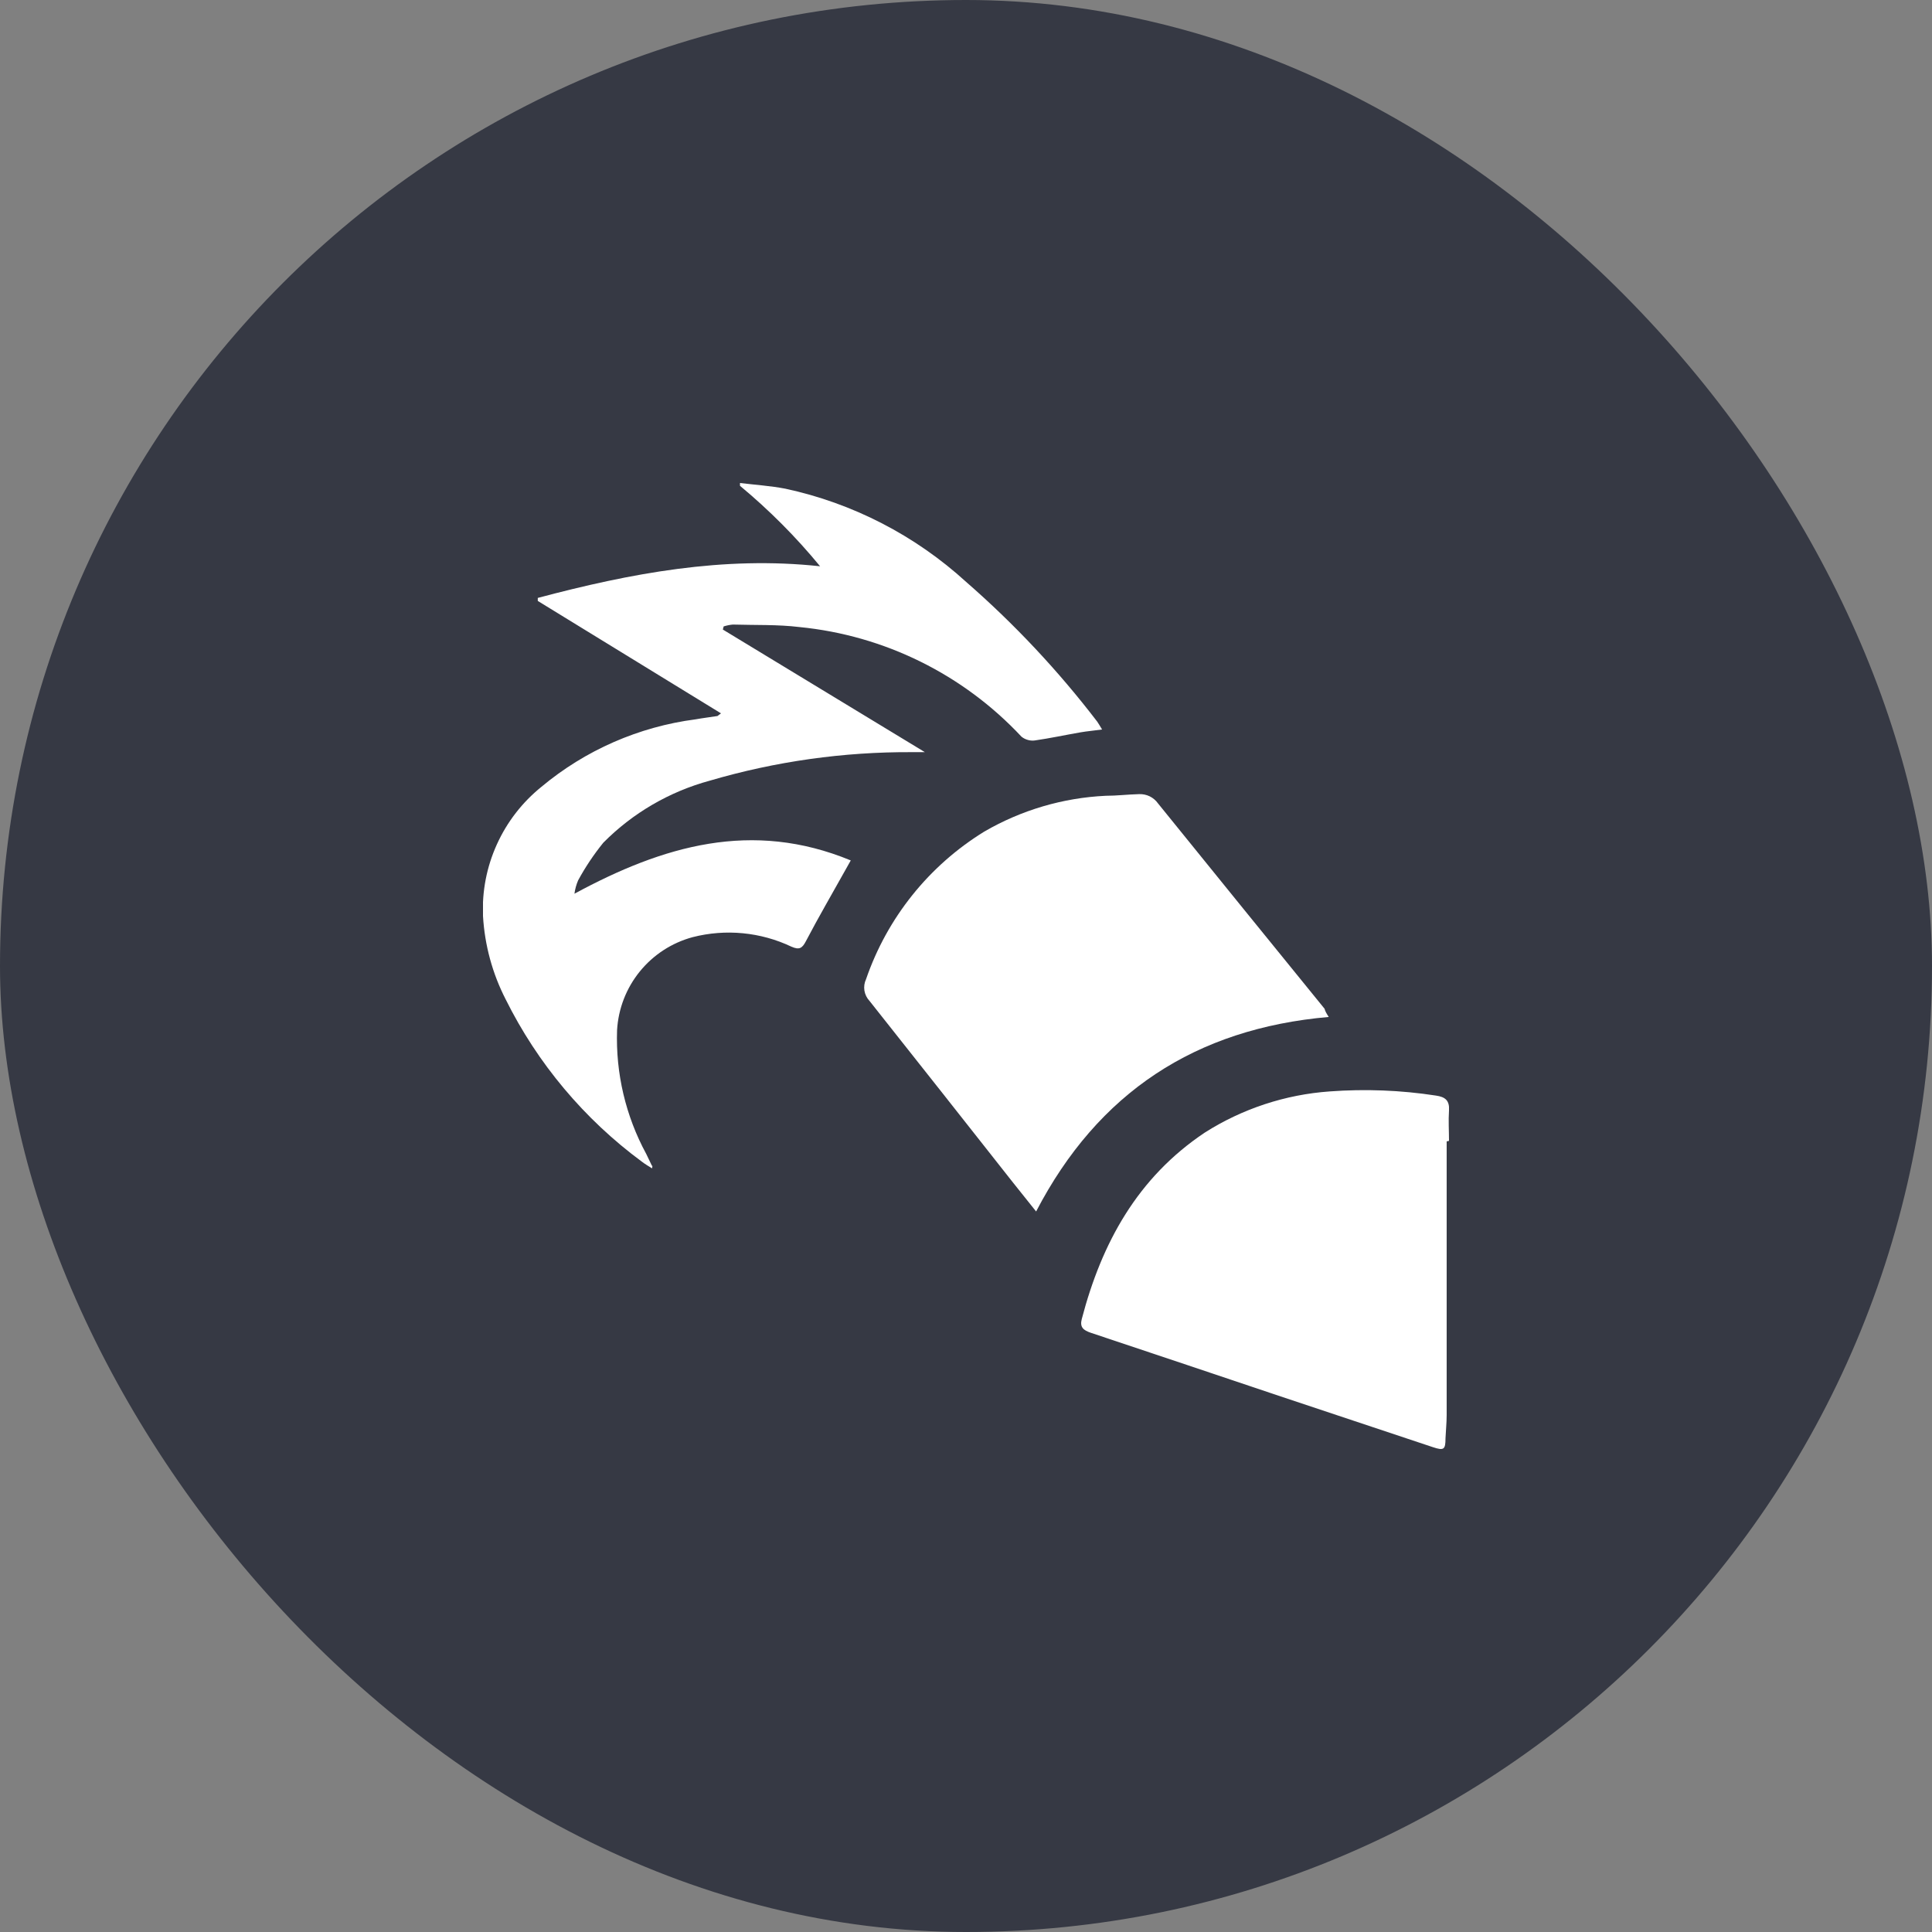 <svg width="48" height="48" viewBox="0 0 48 48" fill="none" xmlns="http://www.w3.org/2000/svg">
<rect x="0" y="0" width="48" height="48" fill="#808080" stroke="none"/>
<rect width="48" height="48" rx="24" fill="#363944"/>
<g clip-path="url(#clip0_719_4419)">
<path d="M16.2 29.028C16.109 28.97 16.022 28.92 15.948 28.862C14.515 27.805 13.355 26.422 12.563 24.828C12.233 24.185 12.042 23.48 12 22.759C11.973 22.147 12.091 21.538 12.344 20.98C12.596 20.422 12.976 19.932 13.452 19.548C14.543 18.637 15.871 18.056 17.28 17.872C17.462 17.839 17.644 17.818 17.826 17.789C17.826 17.789 17.851 17.768 17.913 17.723L13.361 14.93V14.855C15.666 14.243 17.971 13.808 20.375 14.069C19.777 13.341 19.11 12.672 18.385 12.07V12C18.761 12.046 19.138 12.07 19.51 12.141C21.187 12.502 22.737 13.302 24.004 14.458C25.203 15.503 26.294 16.666 27.261 17.93C27.294 17.975 27.319 18.025 27.381 18.124C27.178 18.153 27.008 18.166 26.843 18.195C26.462 18.261 26.085 18.343 25.705 18.397C25.647 18.404 25.588 18.399 25.532 18.382C25.476 18.366 25.423 18.339 25.378 18.302C23.931 16.754 21.971 15.786 19.862 15.579C19.32 15.513 18.77 15.534 18.207 15.517C18.13 15.524 18.053 15.54 17.979 15.563L17.959 15.641L22.978 18.687C22.825 18.687 22.742 18.687 22.659 18.687C20.959 18.678 19.267 18.916 17.636 19.395C16.633 19.667 15.719 20.199 14.988 20.938C14.752 21.23 14.542 21.543 14.363 21.873C14.318 21.979 14.287 22.09 14.272 22.204C16.473 21.012 18.683 20.363 21.137 21.377L21 21.621C20.673 22.208 20.334 22.788 20.023 23.383C19.928 23.566 19.854 23.603 19.663 23.52C18.897 23.156 18.027 23.073 17.206 23.284C16.69 23.424 16.232 23.722 15.896 24.136C15.559 24.551 15.362 25.06 15.331 25.593C15.294 26.664 15.544 27.726 16.055 28.668C16.101 28.767 16.15 28.862 16.196 28.961C16.216 28.965 16.208 28.965 16.2 29.028Z" fill="white"/>
<path d="M33.012 25.266C29.702 25.556 27.281 27.14 25.742 30.099L25.167 29.379C23.981 27.873 22.793 26.369 21.604 24.869C21.537 24.798 21.492 24.708 21.476 24.611C21.461 24.515 21.475 24.415 21.517 24.327C22.042 22.801 23.081 21.505 24.455 20.66C25.375 20.126 26.409 19.821 27.472 19.771C27.741 19.771 28.01 19.738 28.299 19.73C28.391 19.726 28.482 19.745 28.565 19.785C28.647 19.826 28.718 19.886 28.771 19.961C30.15 21.666 31.53 23.367 32.909 25.063C32.921 25.121 32.959 25.183 33.012 25.266Z" fill="white"/>
<path d="M35.942 28.357C35.942 30.625 35.942 32.891 35.942 35.156C35.942 35.35 35.921 35.541 35.913 35.735C35.913 36.016 35.872 36.045 35.599 35.954L31.875 34.713C30.281 34.179 28.692 33.641 27.099 33.112C26.921 33.05 26.822 32.979 26.876 32.772C27.372 30.877 28.262 29.255 29.934 28.138C30.868 27.545 31.934 27.194 33.037 27.116C33.917 27.051 34.801 27.085 35.673 27.219C35.909 27.252 36.017 27.343 36 27.592C35.983 27.84 36 28.096 36 28.345L35.942 28.357Z" fill="white"/>
</g>
<defs>
<clipPath id="clip0_719_4419">
<rect width="24" height="24" fill="white" transform="translate(12 12)"/>
</clipPath>
</defs>
</svg>
